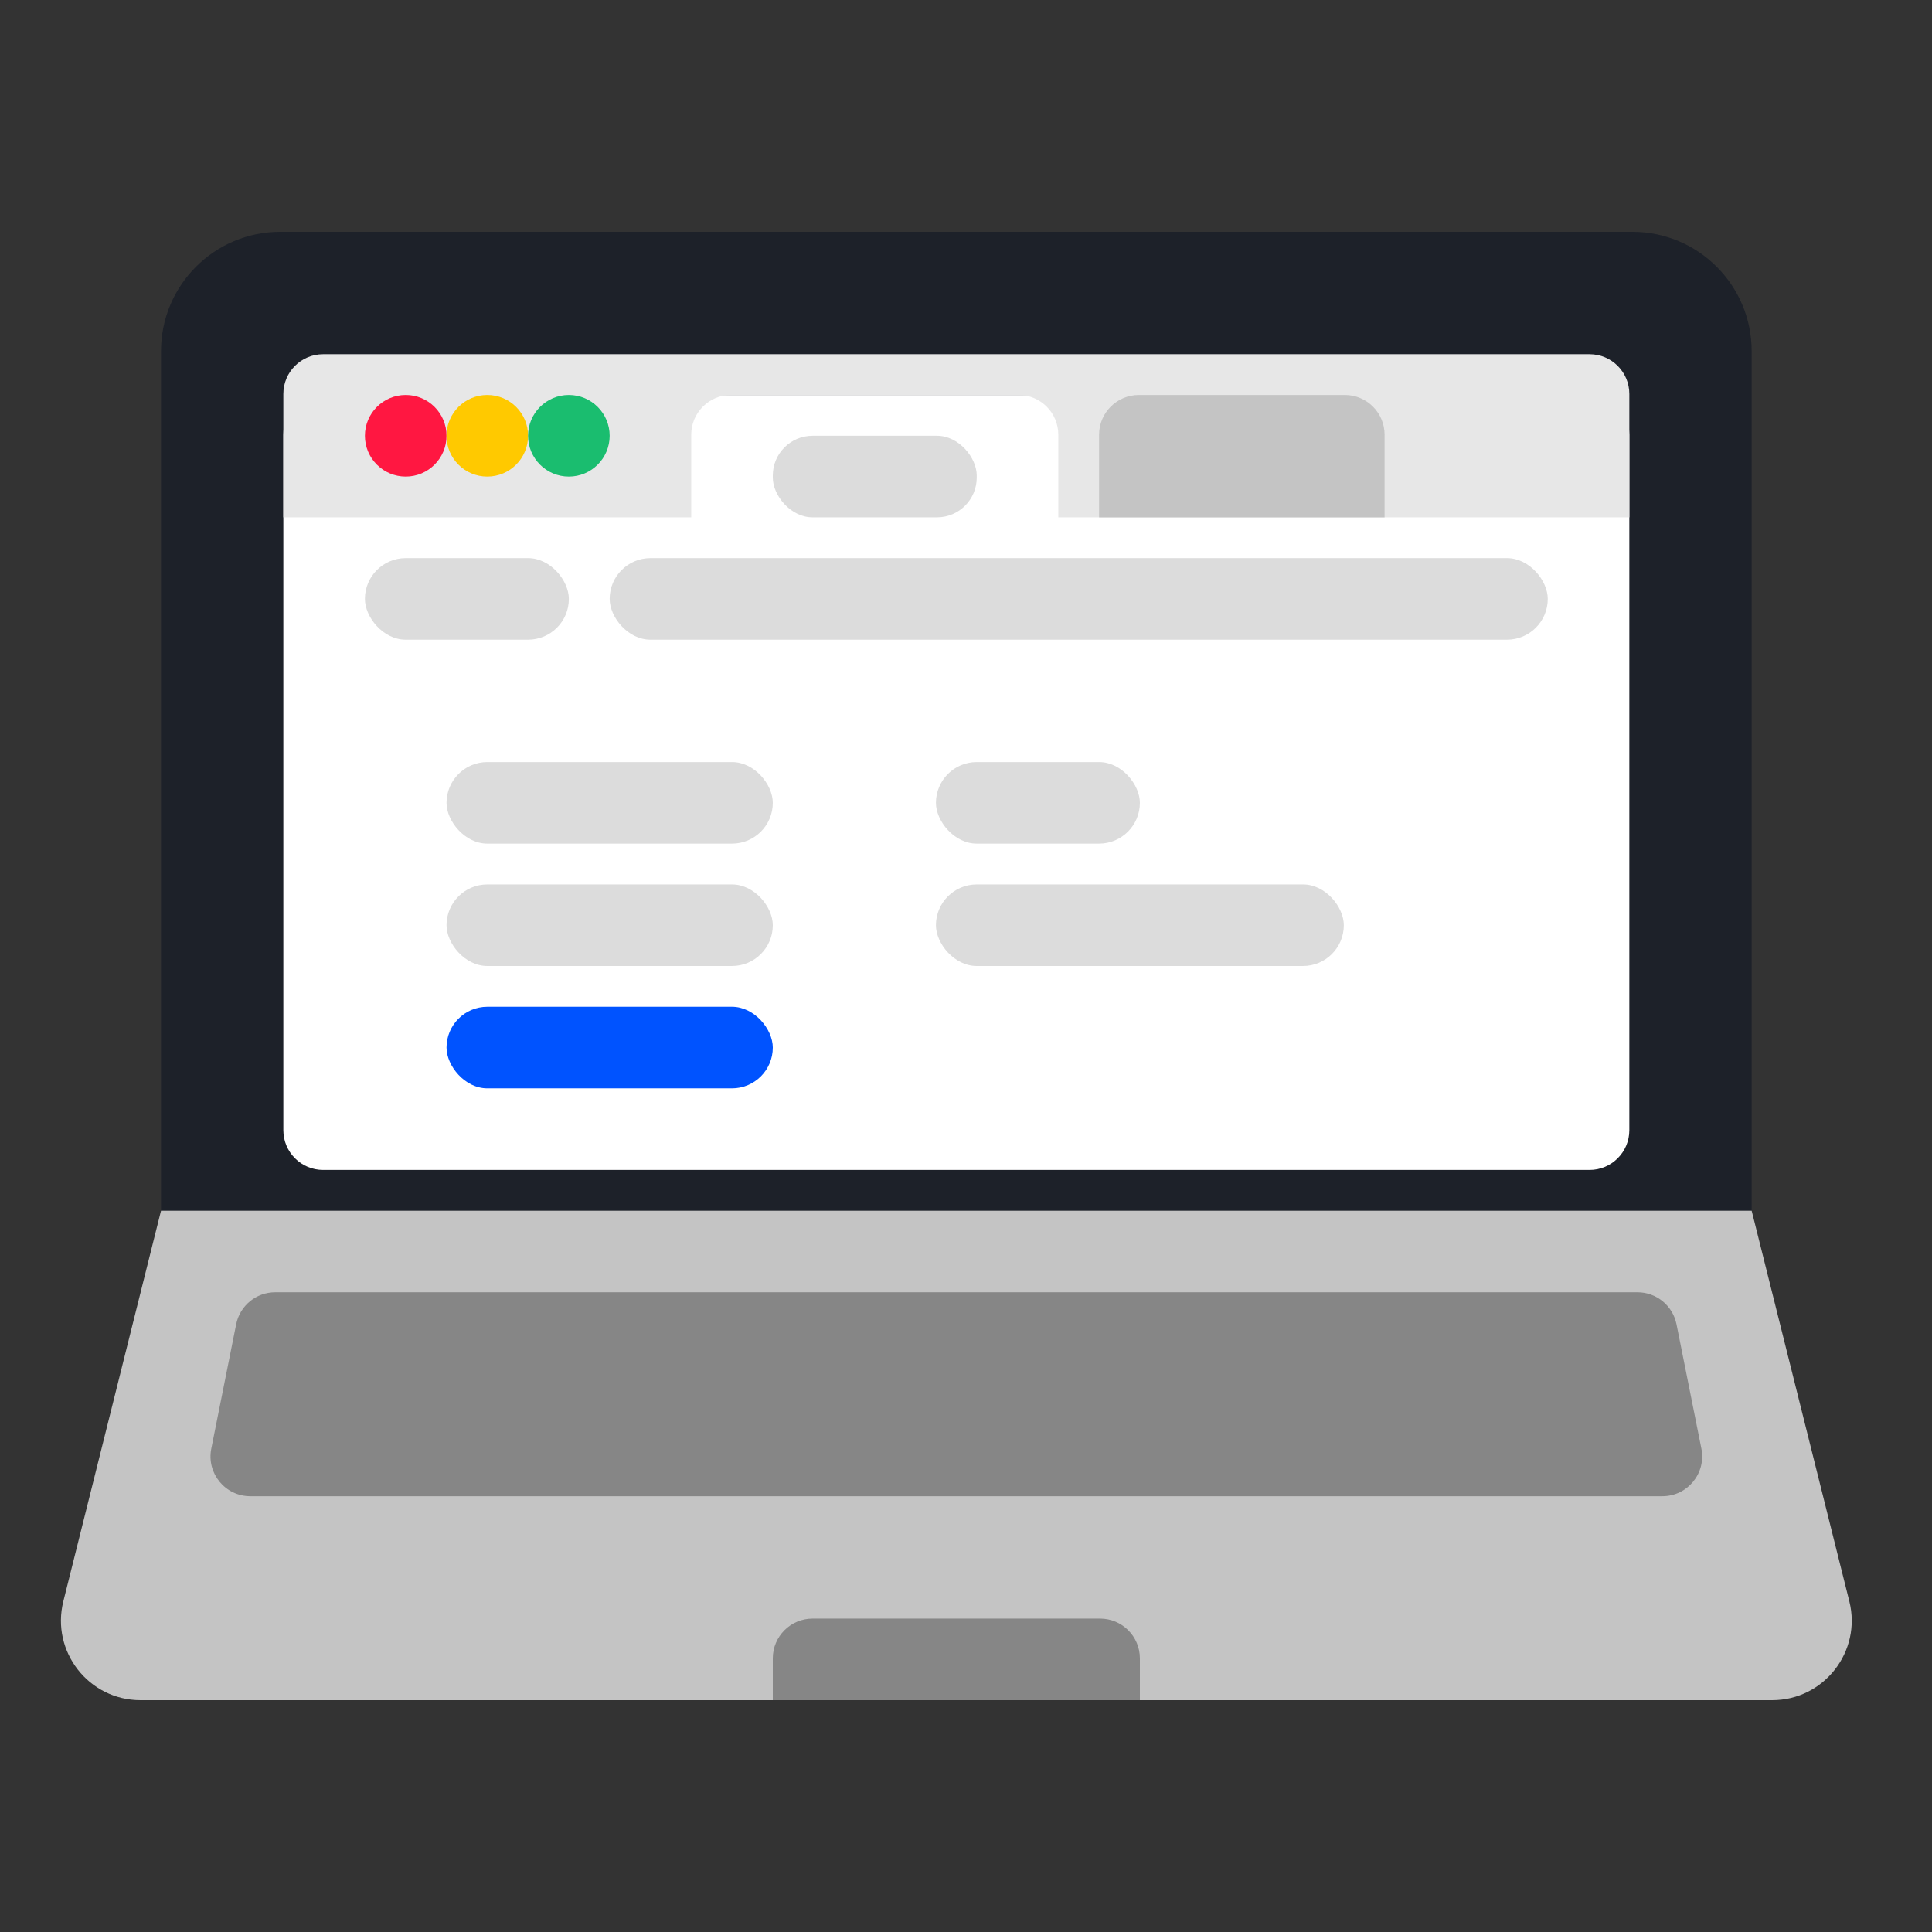 <svg width="50" height="50" viewBox="0 0 50 50" fill="none" xmlns="http://www.w3.org/2000/svg">
<rect x="0" y="0" width="50" height="50" fill="#333333" stroke="none"/>
<path d="M4.167 9.088C4.167 7.382 5.549 6 7.254 6H42.246C43.951 6 45.333 7.382 45.333 9.088V31.386C45.333 32.523 44.412 33.444 43.275 33.444H6.225C5.088 33.444 4.167 32.523 4.167 31.386V9.088Z" fill="#1D2129"/>
<path d="M7.333 11.251C7.333 10.683 7.794 10.222 8.363 10.222H41.138C41.706 10.222 42.167 10.683 42.167 11.251V29.249C42.167 29.817 41.706 30.278 41.138 30.278H8.363C7.794 30.278 7.333 29.817 7.333 29.249V11.251Z" fill="white"/>
<path d="M4.167 31.333H45.333L47.861 41.443C48.185 42.742 47.203 44 45.864 44H3.636C2.297 44 1.315 42.742 1.639 41.443L4.167 31.333Z" fill="#C4C4C4"/>
<path d="M6.112 34.272C6.209 33.791 6.631 33.444 7.122 33.444H42.379C42.869 33.444 43.291 33.791 43.388 34.272L44.032 37.491C44.159 38.128 43.672 38.722 43.022 38.722H6.478C5.828 38.722 5.341 38.128 5.468 37.491L6.112 34.272Z" fill="#868686"/>
<path d="M20 42.918C20 42.35 20.461 41.889 21.029 41.889H24.75H28.471C29.039 41.889 29.5 42.35 29.5 42.918V44H20V42.918Z" fill="#868686"/>
<path d="M7.333 10.196C7.333 9.627 7.794 9.167 8.363 9.167H41.138C41.706 9.167 42.167 9.627 42.167 10.196V13.389H27.389V11.251C27.389 10.683 26.928 10.222 26.36 10.222H18.918C18.35 10.222 17.889 10.683 17.889 11.251V13.389H7.333V10.196Z" fill="#E7E7E7"/>
<rect x="20" y="11.278" width="5.278" height="2.111" rx="1.029" fill="#DCDCDC"/>
<rect x="11.556" y="19.722" width="8.444" height="2.111" rx="1.056" fill="#DCDCDC"/>
<rect x="24.222" y="19.722" width="5.278" height="2.111" rx="1.056" fill="#DCDCDC"/>
<rect x="24.222" y="22.889" width="10.556" height="2.111" rx="1.056" fill="#DCDCDC"/>
<rect x="11.556" y="22.889" width="8.444" height="2.111" rx="1.056" fill="#DCDCDC"/>
<rect x="11.556" y="26.055" width="8.444" height="2.111" rx="1.056" fill="#0053FF"/>
<circle cx="10.5" cy="11.278" r="1.056" fill="#FF1741"/>
<circle cx="12.611" cy="11.278" r="1.056" fill="#FFC900"/>
<circle cx="14.722" cy="11.278" r="1.056" fill="#1ABD6F"/>
<path d="M28.444 11.251C28.444 10.683 28.905 10.222 29.474 10.222H34.804C35.373 10.222 35.833 10.683 35.833 11.251V13.389H28.444V11.251Z" fill="#C4C4C4"/>
<rect x="15.778" y="14.444" width="24.278" height="2.111" rx="1.056" fill="#DCDCDC"/>
<rect x="9.444" y="14.444" width="5.278" height="2.111" rx="1.056" fill="#DCDCDC"/>
</svg>
